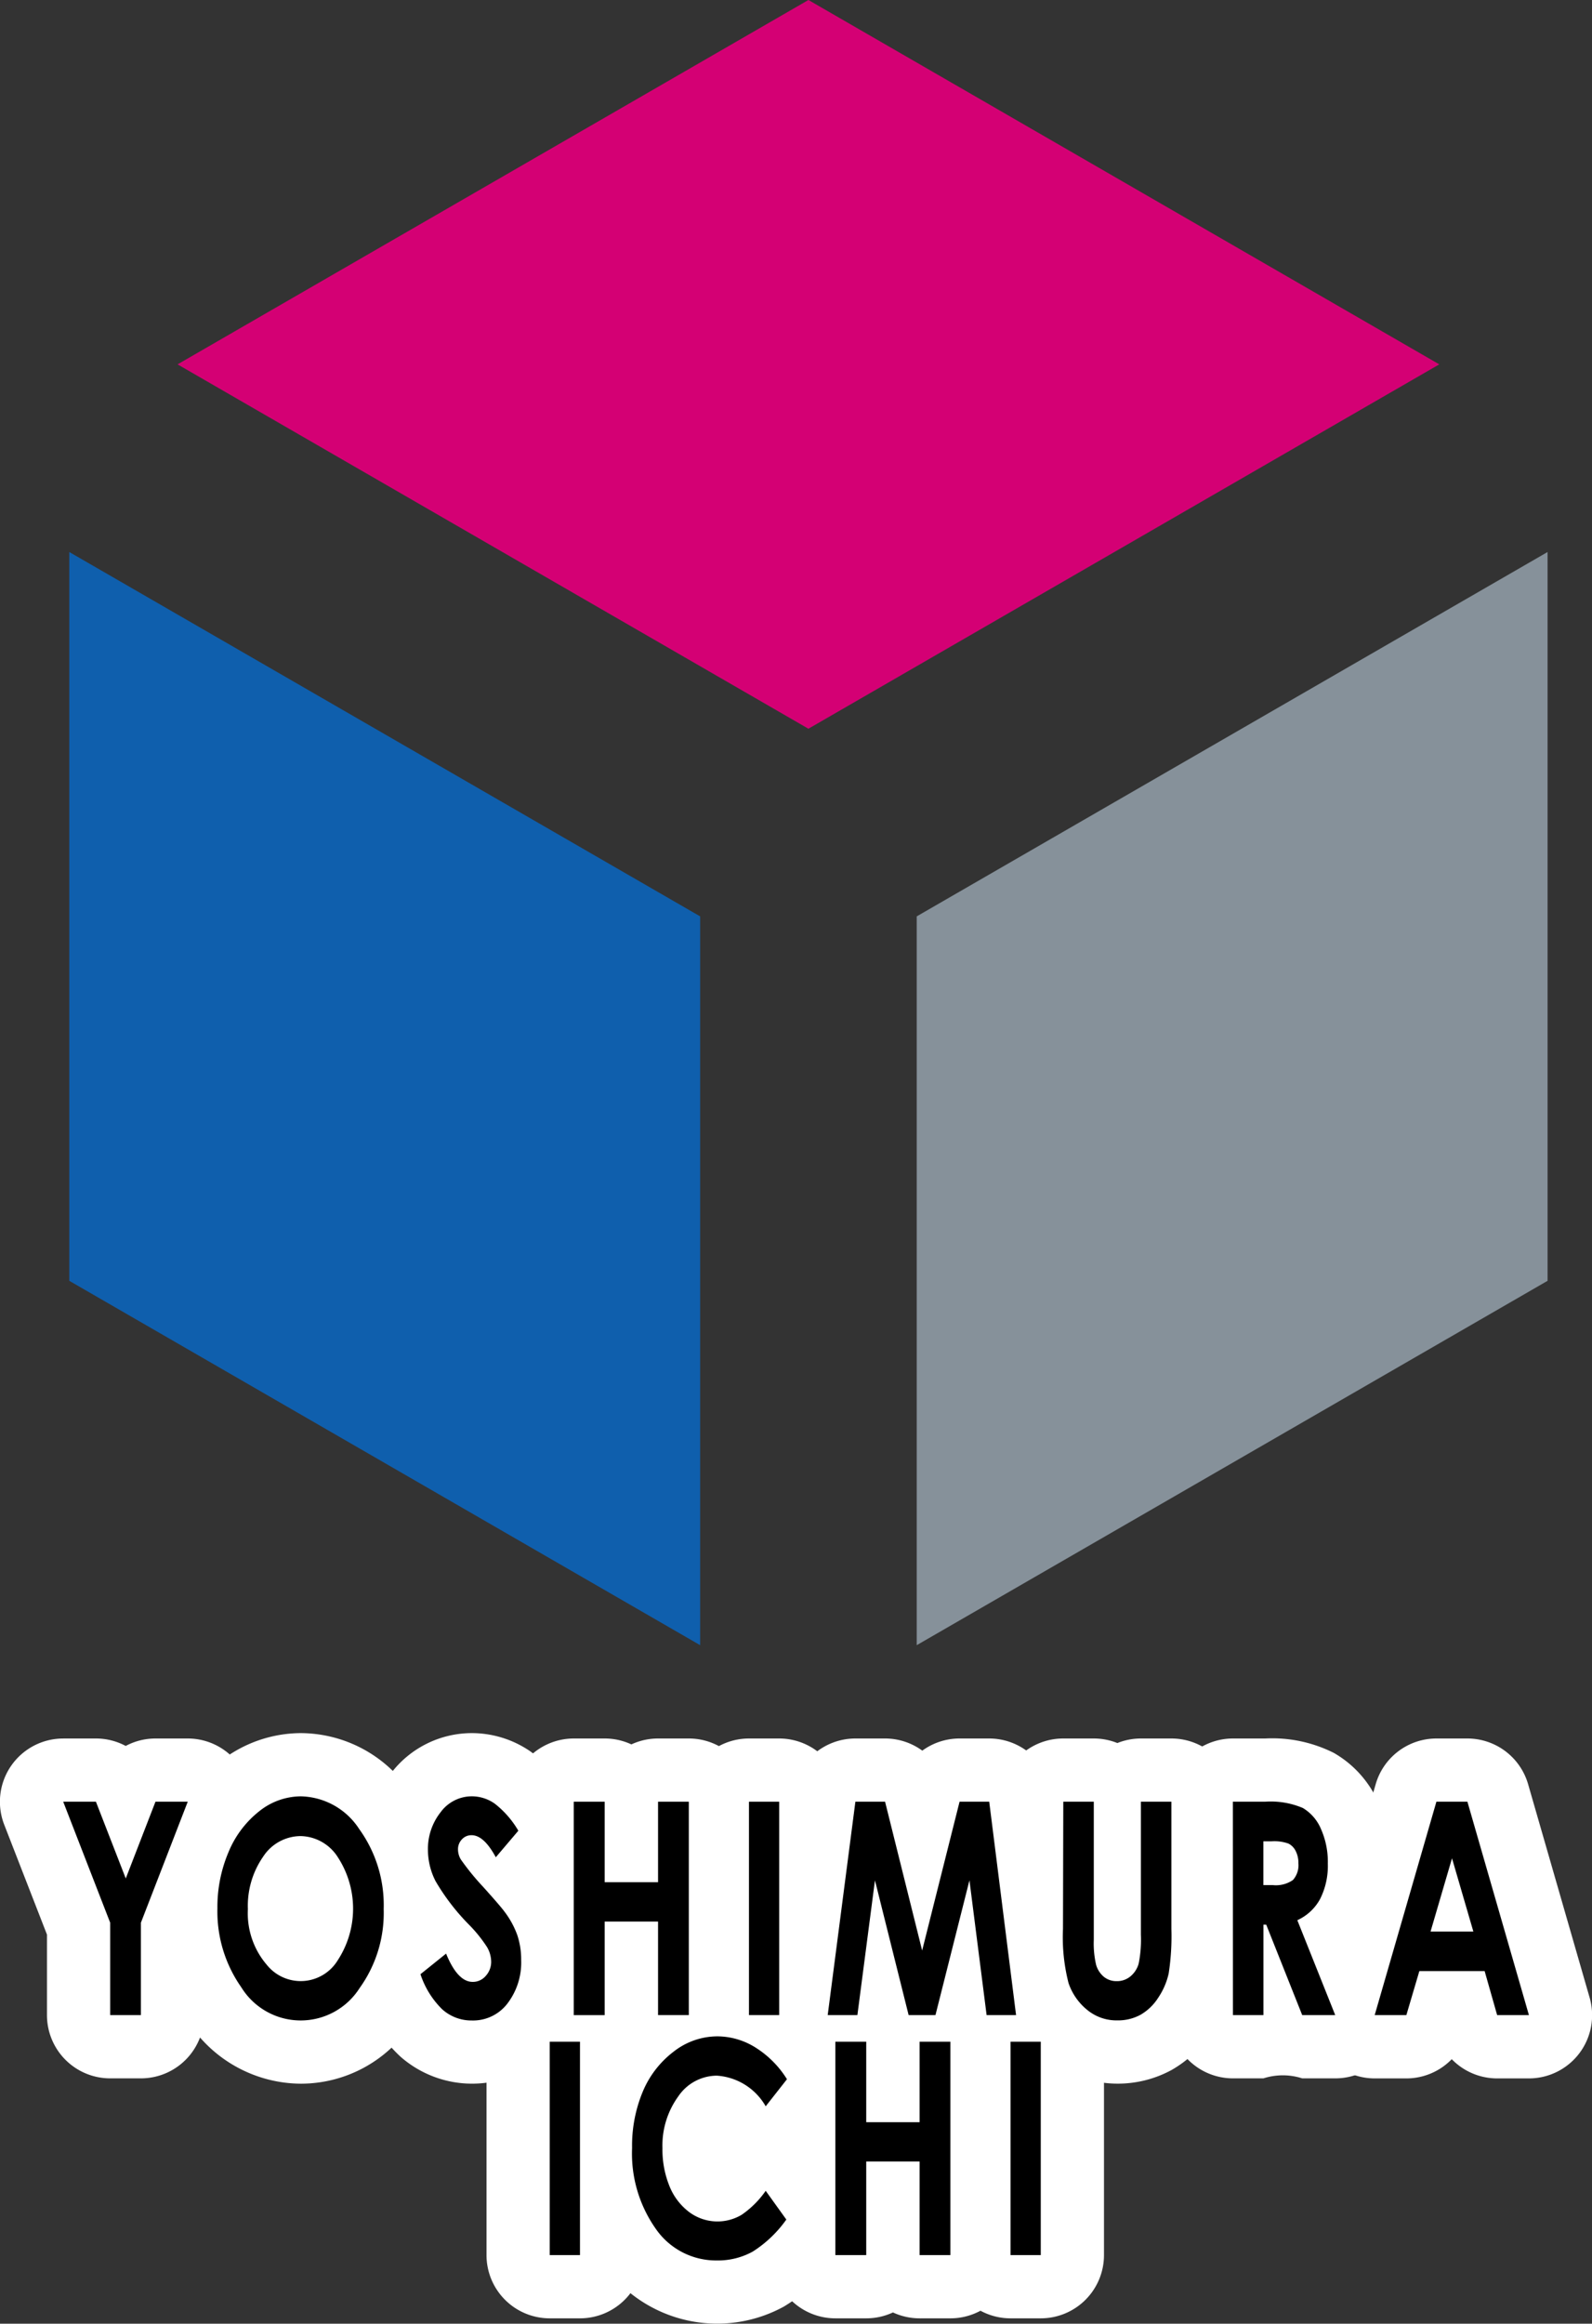 <svg xmlns="http://www.w3.org/2000/svg" width="62.637" height="91.388" viewBox="0 0 62.637 91.388"><rect x="0" y="0" width="62.637" height="91.388" fill="#333333" stroke="none"/><g transform="translate(-120.165 -51.727)"><path d="M122.652,120.1h1.287a2.483,2.483,0,0,1,1.172.293,2.483,2.483,0,0,1,1.171-.293h1.27a2.487,2.487,0,0,1,2.319,3.385l-1.675,4.325v3.169a2.487,2.487,0,0,1-2.487,2.487H124.5a2.487,2.487,0,0,1-2.487-2.487v-3.167l-1.682-4.323a2.487,2.487,0,0,1,2.318-3.388Z" fill="#fff"/><path d="M132,119.888a5.217,5.217,0,0,1,4.291,2.29,8.072,8.072,0,0,1,.013,9.224,5.213,5.213,0,0,1-4.3,2.274,5.311,5.311,0,0,1-4.374-2.344,7.64,7.64,0,0,1-1.4-4.553,8.015,8.015,0,0,1,.641-3.2,6.434,6.434,0,0,1,1.96-2.58A5.155,5.155,0,0,1,132,119.888Z" fill="#fff"/><path d="M138.738,119.888a4.07,4.07,0,0,1,2.3.723,6.04,6.04,0,0,1,1.611,1.769,2.487,2.487,0,0,1-.2,2.957l-.276.325a5.738,5.738,0,0,1,.7,1.37,5.5,5.5,0,0,1,.284,1.777,5.151,5.151,0,0,1-1.077,3.255,4.269,4.269,0,0,1-6.156.551,5.768,5.768,0,0,1-1.537-2.364,2.487,2.487,0,0,1,.767-2.821l.188-.151a5.368,5.368,0,0,1-.264-.469,5.192,5.192,0,0,1-.557-2.313,4.829,4.829,0,0,1,1.043-3.05A4,4,0,0,1,138.738,119.888Z" fill="#fff"/><path d="M142.74,120.1h1.216a2.478,2.478,0,0,1,1.051.232,2.478,2.478,0,0,1,1.051-.232h1.21a2.487,2.487,0,0,1,2.487,2.487v8.392a2.487,2.487,0,0,1-2.487,2.487h-1.21a2.478,2.478,0,0,1-1.051-.232,2.478,2.478,0,0,1-1.051.232H142.74a2.487,2.487,0,0,1-2.487-2.487v-8.392A2.487,2.487,0,0,1,142.74,120.1Z" fill="#fff"/><path d="M149.633,120.1h1.189a2.487,2.487,0,0,1,2.487,2.487v8.392a2.487,2.487,0,0,1-2.487,2.487h-1.189a2.487,2.487,0,0,1-2.487-2.487v-8.392A2.487,2.487,0,0,1,149.633,120.1Z" fill="#fff"/><path d="M153.82,120.1h1.168a2.482,2.482,0,0,1,1.465.478,2.482,2.482,0,0,1,1.465-.478h1.167a2.487,2.487,0,0,1,2.467,2.176l1.056,8.392a2.487,2.487,0,0,1-2.467,2.8h-1.159a2.479,2.479,0,0,1-1.006-.212,2.481,2.481,0,0,1-1.006.212h-1.056a2.481,2.481,0,0,1-1.008-.213,2.479,2.479,0,0,1-1.008.213h-1.168a2.487,2.487,0,0,1-2.466-2.807l1.089-8.392A2.487,2.487,0,0,1,153.82,120.1Z" fill="#fff"/><path d="M162,120.1h1.2a2.479,2.479,0,0,1,.928.179,2.479,2.479,0,0,1,.928-.179h1.2a2.487,2.487,0,0,1,2.487,2.487v5a11.173,11.173,0,0,1-.165,2.29,5.269,5.269,0,0,1-.763,1.786,4.491,4.491,0,0,1-1.563,1.479,4.432,4.432,0,0,1-4.9-.459,4.77,4.77,0,0,1-1.489-2.153,9.083,9.083,0,0,1-.354-2.942v-5A2.487,2.487,0,0,1,162,120.1Z" fill="#fff"/><path d="M168.672,120.1h1.269a5.393,5.393,0,0,1,2.706.568,4.191,4.191,0,0,1,1.743,1.936,5.658,5.658,0,0,1,.505,2.42,5.356,5.356,0,0,1-.592,2.556q-.078.145-.165.283l.877,2.194a2.487,2.487,0,0,1-2.309,3.409H171.4a2.5,2.5,0,0,0-1.525,0h-1.2a2.487,2.487,0,0,1-2.487-2.487v-8.392A2.487,2.487,0,0,1,168.672,120.1Z" fill="#fff"/><path d="M176.68,120.1H177.9a2.487,2.487,0,0,1,2.389,1.8l2.42,8.392a2.487,2.487,0,0,1-2.389,3.176H179.07a2.486,2.486,0,0,1-1.786-.756,2.486,2.486,0,0,1-1.786.756h-1.246a2.487,2.487,0,0,1-2.389-3.178l2.428-8.392A2.487,2.487,0,0,1,176.68,120.1Z" fill="#fff"/><path d="M141.794,129.538h1.19a2.487,2.487,0,0,1,2.487,2.487v8.392a2.487,2.487,0,0,1-2.487,2.487h-1.19a2.487,2.487,0,0,1-2.487-2.487v-8.392A2.487,2.487,0,0,1,141.794,129.538Z" fill="#fff"/><path d="M148.386,129.327a5.307,5.307,0,0,1,2.794.8,6.366,6.366,0,0,1,2.039,2.025,2.487,2.487,0,0,1-.136,2.883l-.837,1.065q-.051.065-.105.125a2.493,2.493,0,0,1,.17.211l.812,1.13a2.487,2.487,0,0,1-.048,2.967,7.045,7.045,0,0,1-2.066,1.907,5.46,5.46,0,0,1-7.03-1.56,7.581,7.581,0,0,1-1.435-4.675,8.019,8.019,0,0,1,.633-3.225,6.3,6.3,0,0,1,2.011-2.567A5.249,5.249,0,0,1,148.386,129.327Z" fill="#fff"/><path d="M153.032,129.538h1.215a2.478,2.478,0,0,1,1.051.232,2.478,2.478,0,0,1,1.051-.232h1.211a2.487,2.487,0,0,1,2.487,2.487v8.392a2.487,2.487,0,0,1-2.487,2.487h-1.211a2.478,2.478,0,0,1-1.051-.232,2.478,2.478,0,0,1-1.051.232h-1.215a2.487,2.487,0,0,1-2.487-2.487v-8.392A2.487,2.487,0,0,1,153.032,129.538Z" fill="#fff"/><path d="M159.924,129.538h1.19a2.487,2.487,0,0,1,2.487,2.487v8.392a2.487,2.487,0,0,1-2.487,2.487h-1.19a2.487,2.487,0,0,1-2.487-2.487v-8.392A2.487,2.487,0,0,1,159.924,129.538Z" fill="#fff"/><path d="M122.652,122.586h1.287l1.174,3.018,1.169-3.018h1.27l-1.843,4.758v3.634H124.5v-3.634Z"/><path d="M132,122.375a2.807,2.807,0,0,1,2.3,1.289,5.107,5.107,0,0,1,.961,3.143,5.055,5.055,0,0,1-.948,3.109,2.746,2.746,0,0,1-4.656-.034,5.181,5.181,0,0,1-.938-3.1,5.52,5.52,0,0,1,.437-2.214,3.96,3.96,0,0,1,1.2-1.6A2.641,2.641,0,0,1,132,122.375Zm-.013,1.563a1.771,1.771,0,0,0-1.469.81,3.384,3.384,0,0,0-.6,2.059,3.114,3.114,0,0,0,.749,2.2,1.708,1.708,0,0,0,2.788-.188,3.712,3.712,0,0,0,0-4.053A1.772,1.772,0,0,0,131.99,123.938Z"/><path d="M140.559,123.727l-.887,1.044q-.468-.867-.952-.868a.5.5,0,0,0-.386.169.552.552,0,0,0-.149.379.786.786,0,0,0,.107.4,9.691,9.691,0,0,0,.878,1.079q.686.764.832.964a3.465,3.465,0,0,1,.516.938,3.014,3.014,0,0,1,.152.979,2.651,2.651,0,0,1-.535,1.705,1.7,1.7,0,0,1-1.4.674,1.717,1.717,0,0,1-1.172-.44,3.425,3.425,0,0,1-.855-1.38l1.008-.81q.453,1.111,1.045,1.112a.665.665,0,0,0,.519-.239.817.817,0,0,0,.21-.554,1.161,1.161,0,0,0-.159-.57,5.475,5.475,0,0,0-.7-.873,8.631,8.631,0,0,1-1.329-1.726,2.717,2.717,0,0,1-.3-1.212,2.325,2.325,0,0,1,.5-1.5,1.52,1.52,0,0,1,1.231-.624,1.565,1.565,0,0,1,.9.29A3.738,3.738,0,0,1,140.559,123.727Z"/><path d="M142.74,122.586h1.216v3.166h2.1v-3.166h1.21v8.392h-1.21V127.3h-2.1v3.68H142.74Z"/><path d="M149.633,122.586h1.189v8.392h-1.189Z"/><path d="M153.82,122.586h1.168l1.459,5.853,1.472-5.853h1.167l1.056,8.392h-1.159l-.675-5.3-1.337,5.3h-1.056l-1.325-5.3-.691,5.3h-1.168Z"/><path d="M162,122.586h1.2v5.426a3.708,3.708,0,0,0,.092.992.965.965,0,0,0,.3.465.78.78,0,0,0,.511.174.82.82,0,0,0,.546-.194,1,1,0,0,0,.316-.493,4.8,4.8,0,0,0,.088-1.143v-5.227h1.2v5a9.544,9.544,0,0,1-.107,1.757,2.781,2.781,0,0,1-.408.947,2.029,2.029,0,0,1-.7.676,1.849,1.849,0,0,1-.915.22,1.81,1.81,0,0,1-1.192-.42,2.313,2.313,0,0,1-.725-1.049,7.244,7.244,0,0,1-.218-2.131Z"/><path d="M168.672,122.586h1.269a3.228,3.228,0,0,1,1.486.248,1.752,1.752,0,0,1,.711.824,3.189,3.189,0,0,1,.27,1.364,2.9,2.9,0,0,1-.3,1.383,1.918,1.918,0,0,1-.9.841l1.491,3.732H171.4l-1.415-3.555h-.11v3.555h-1.2Zm1.2,3.28h.376a1.174,1.174,0,0,0,.787-.2.877.877,0,0,0,.215-.664,1.012,1.012,0,0,0-.107-.478.642.642,0,0,0-.286-.292,1.653,1.653,0,0,0-.656-.089h-.329Z"/><path d="M176.68,122.586H177.9l2.42,8.392H179.07l-.492-1.729h-2.569l-.511,1.729h-1.246Zm.614,2.225-.844,2.881h1.684Z"/><path d="M141.794,132.025h1.19v8.392h-1.19Z"/><path d="M151.128,133.5l-.837,1.065a2.393,2.393,0,0,0-1.924-1.205,1.845,1.845,0,0,0-1.52.822,3.287,3.287,0,0,0-.618,2.028,3.825,3.825,0,0,0,.274,1.49,2.39,2.39,0,0,0,.774,1.022,1.861,1.861,0,0,0,2.065.112,3.709,3.709,0,0,0,.949-.945l.812,1.13a4.722,4.722,0,0,1-1.318,1.258,2.825,2.825,0,0,1-1.416.351,2.881,2.881,0,0,1-2.4-1.241,5.141,5.141,0,0,1-.935-3.18,5.528,5.528,0,0,1,.426-2.231,3.825,3.825,0,0,1,1.22-1.569,2.8,2.8,0,0,1,1.709-.593,2.843,2.843,0,0,1,1.5.439A3.891,3.891,0,0,1,151.128,133.5Z"/><path d="M153.032,132.025h1.215v3.166h2.1v-3.166h1.211v8.392h-1.211v-3.68h-2.1v3.68h-1.215Z"/><path d="M159.924,132.025h1.19v8.392h-1.19Z"/><path d="M147.712,87.767l-24.821-14.33V102.1l24.821,14.33Z" fill="#0f5fad"/><path d="M156.233,87.767l24.821-14.33V102.1l-24.821,14.33Z" fill="#86919a"/><path d="M176.793,66.057l-24.821-14.33-24.821,14.33,24.821,14.33Z" fill="#d40074"/></g></svg>